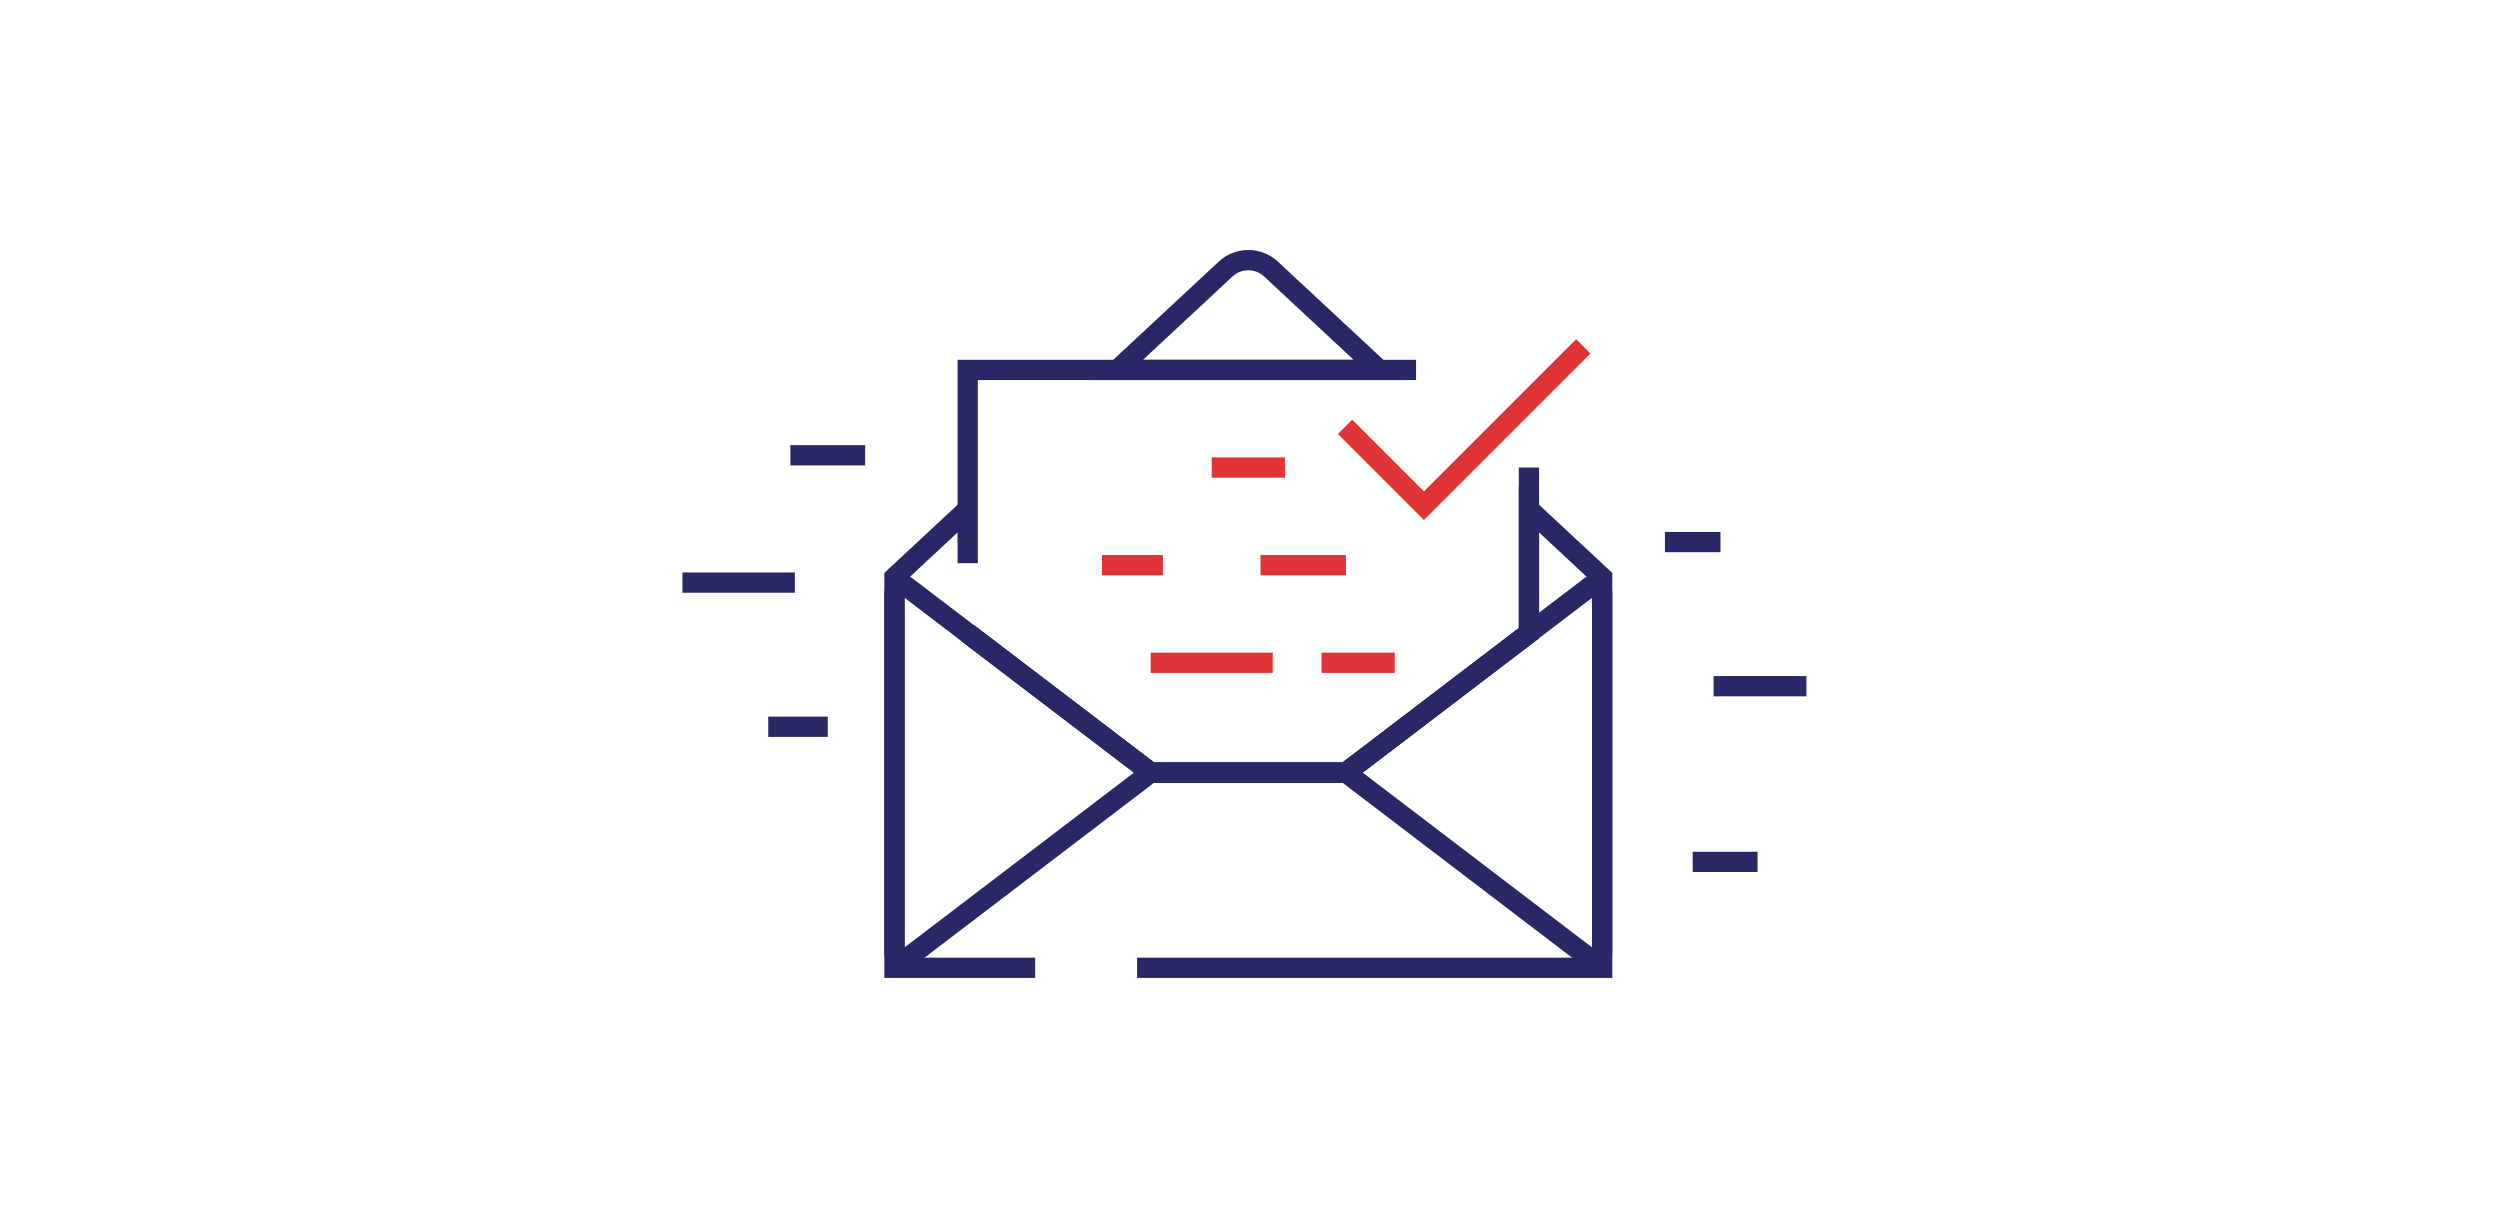 <?xml version="1.0" encoding="iso-8859-1"?>
<!-- Generator: Adobe Illustrator 16.0.0, SVG Export Plug-In . SVG Version: 6.00 Build 0)  -->
<!DOCTYPE svg PUBLIC "-//W3C//DTD SVG 1.1//EN" "http://www.w3.org/Graphics/SVG/1.1/DTD/svg11.dtd">
<svg version="1.1" xmlns="http://www.w3.org/2000/svg" xmlns:xlink="http://www.w3.org/1999/xlink" x="0px" y="0px" width="370px"
	 height="180px" viewBox="0 0 370 180" style="enable-background:new 0 0 370 180;" xml:space="preserve">
<g id="ico_x5F_wspolpraca_x5F_03">
	<g>
		<g>
			<path style="fill:none;stroke:#2A2766;stroke-width:3;stroke-miterlimit:10;" d="M132.381,140.905V87.782
				c0-0.956,1.094-1.499,1.855-0.92l36.067,27.481l-36.067,27.482C133.474,142.402,132.381,141.86,132.381,140.905z"/>
			<path style="fill:none;stroke:#2A2766;stroke-width:3;stroke-miterlimit:10;" d="M237.119,140.905V87.782
				c0-0.956-1.094-1.499-1.855-0.92l-36.065,27.481l36.065,27.482C236.026,142.402,237.119,141.86,237.119,140.905z"/>
			
				<line style="fill:none;stroke:#2A2766;stroke-width:3;stroke-miterlimit:10;" x1="168.497" y1="114.344" x2="199.198" y2="114.344"/>
			
				<line style="fill:none;stroke:#DF3536;stroke-width:3;stroke-miterlimit:10;" x1="179.333" y1="69.197" x2="190.168" y2="69.197"/>
			
				<line style="fill:none;stroke:#DF3536;stroke-width:3;stroke-miterlimit:10;" x1="195.586" y1="98.092" x2="206.42" y2="98.092"/>
			
				<line style="fill:none;stroke:#DF3536;stroke-width:3;stroke-miterlimit:10;" x1="163.08" y1="83.644" x2="172.109" y2="83.644"/>
			
				<line style="fill:none;stroke:#DF3536;stroke-width:3;stroke-miterlimit:10;" x1="186.555" y1="83.644" x2="199.198" y2="83.644"/>
			
				<line style="fill:none;stroke:#2A2766;stroke-width:3;stroke-miterlimit:10;" x1="179.333" y1="83.644" x2="179.333" y2="83.644"/>
			
				<line style="fill:none;stroke:#DF3536;stroke-width:3;stroke-miterlimit:10;" x1="170.303" y1="98.092" x2="188.362" y2="98.092"/>
			<line style="fill:none;stroke:#2A2766;stroke-width:3;stroke-miterlimit:10;" x1="163.08" y1="98.092" x2="163.08" y2="98.092"/>
			<line style="fill:none;stroke:#2A2766;stroke-width:3;stroke-miterlimit:10;" x1="206.42" y1="83.644" x2="206.42" y2="83.644"/>
			<polyline style="fill:none;stroke:#2A2766;stroke-width:3;stroke-miterlimit:10;" points="143.217,93.704 170.303,114.344 
				199.198,114.344 226.285,93.704 226.285,69.197 			"/>
			<polyline style="fill:none;stroke:#2A2766;stroke-width:3;stroke-miterlimit:10;" points="209.576,54.75 143.217,54.75 
				143.217,83.354 			"/>
			<path style="fill:none;stroke:#2A2766;stroke-width:3;stroke-miterlimit:10;" d="M204.147,54.75l-16.035-14.928
				c-1.896-1.763-4.829-1.763-6.725,0L165.353,54.75H204.147z"/>
			<polyline style="fill:none;stroke:#2A2766;stroke-width:3;stroke-miterlimit:10;" points="143.217,75.361 132.381,85.449 
				132.381,85.639 132.381,143.005 132.381,143.236 132.613,143.236 153.206,143.236 			"/>
			<polyline style="fill:none;stroke:#2A2766;stroke-width:3;stroke-miterlimit:10;" points="168.286,143.236 236.291,143.236 
				236.887,143.236 237.119,143.236 237.119,143.005 237.119,85.639 237.119,85.449 226.285,75.361 226.285,93.704 199.198,114.344 
				170.303,114.344 143.217,93.704 			"/>
			<g>
				<polyline style="fill:none;stroke:#DF3536;stroke-width:3;stroke-miterlimit:10;" points="234.328,51.258 210.742,74.846 
					199.067,63.17 				"/>
			</g>
			<g>
				
					<line style="fill:none;stroke:#2A2766;stroke-width:3;stroke-miterlimit:10;" x1="246.408" y1="80.225" x2="254.631" y2="80.225"/>
				
					<line style="fill:none;stroke:#2A2766;stroke-width:3;stroke-miterlimit:10;" x1="253.608" y1="101.559" x2="267.356" y2="101.559"/>
				
					<line style="fill:none;stroke:#2A2766;stroke-width:3;stroke-miterlimit:10;" x1="250.52" y1="127.559" x2="260.116" y2="127.559"/>
				
					<line style="fill:none;stroke:#2A2766;stroke-width:3;stroke-miterlimit:10;" x1="116.978" y1="67.382" x2="128.042" y2="67.382"/>
				<line style="fill:none;stroke:#2A2766;stroke-width:3;stroke-miterlimit:10;" x1="101" y1="86.225" x2="117.641" y2="86.225"/>
				
					<line style="fill:none;stroke:#2A2766;stroke-width:3;stroke-miterlimit:10;" x1="113.701" y1="107.559" x2="122.511" y2="107.559"/>
			</g>
		</g>
	</g>
</g>
<g id="Warstwa_1">
</g>
</svg>
